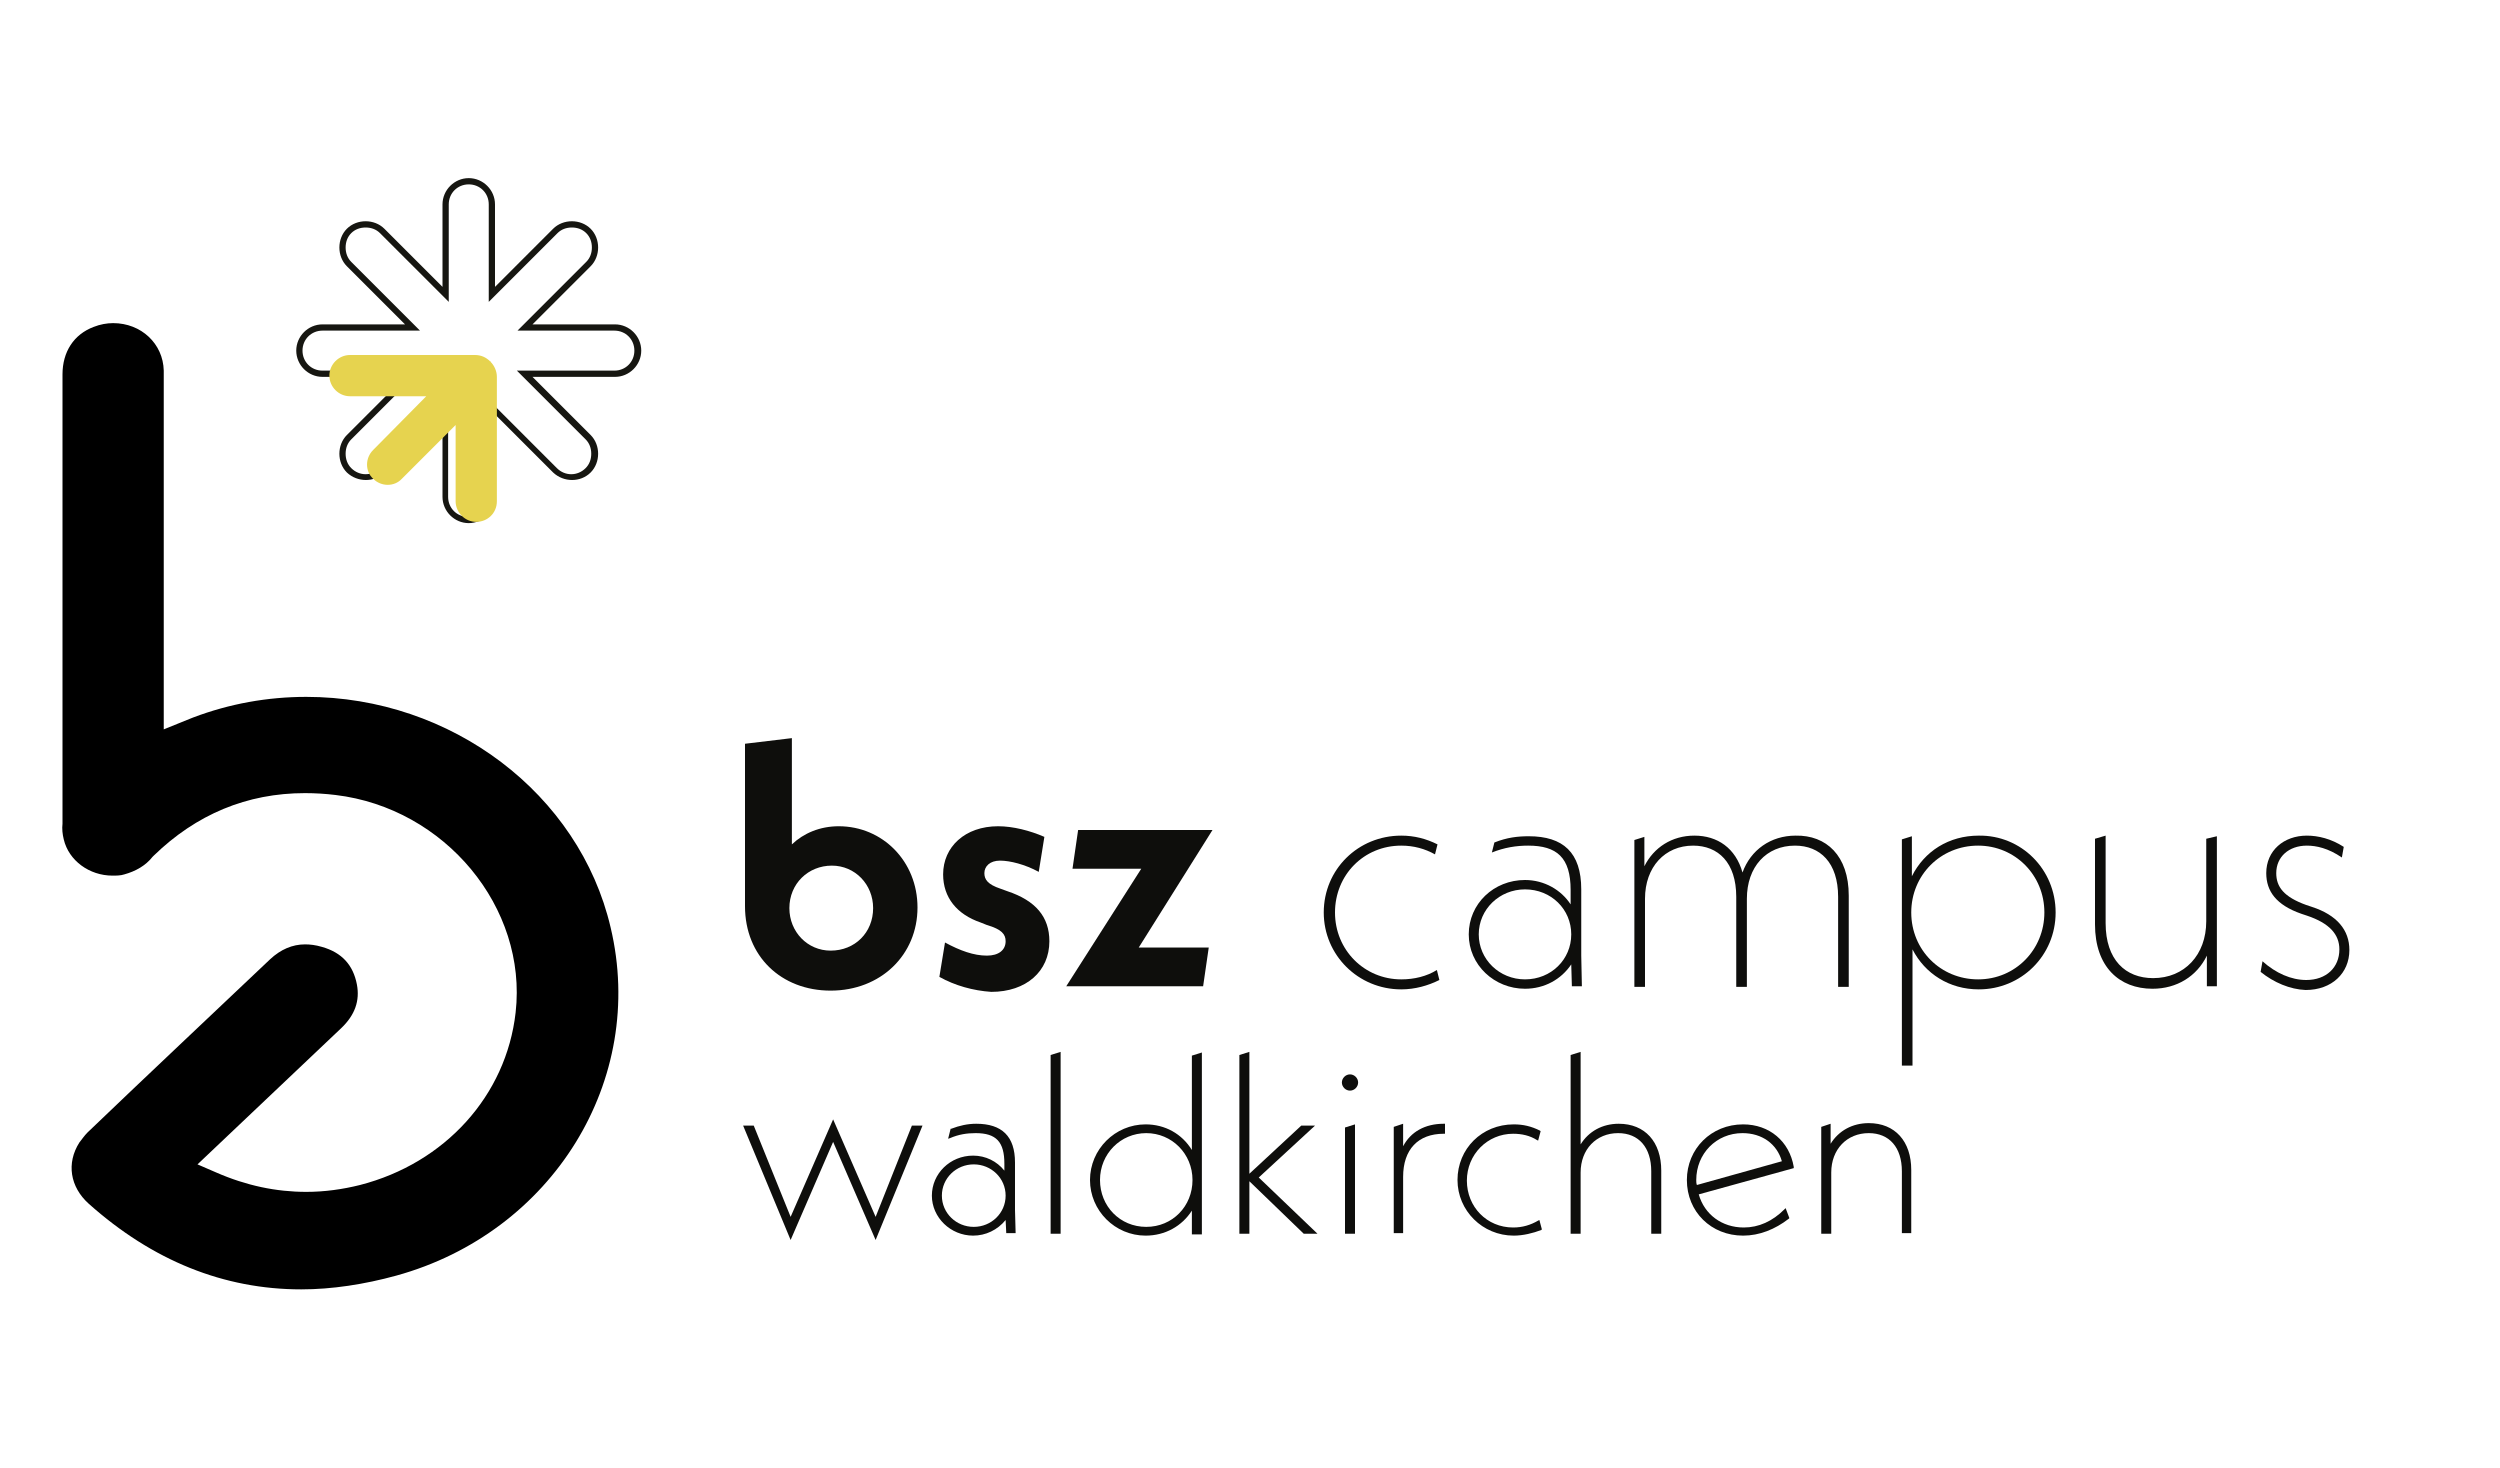 <?xml version="1.0" encoding="utf-8"?>
<!-- Generator: $$$/GeneralStr/196=Adobe Illustrator 27.6.0, SVG Export Plug-In . SVG Version: 6.00 Build 0)  -->
<svg version="1.1" id="Ebene_1" xmlns="http://www.w3.org/2000/svg" xmlns:xlink="http://www.w3.org/1999/xlink" x="0px" y="0px"
	 width="400px" height="234.8px" viewBox="0 0 400 234.8" style="enable-background:new 0 0 400 234.8;" xml:space="preserve">
<style type="text/css">
	.st0{fill:none;}
	.st1{fill:#161611;}
	.st2{fill:#E6D34F;}
	.st3{fill:#0E0E0C;}
</style>
<g>
	<path d="M48.2,206.3c-12.4,0-23.8-4.6-34-13.7c-3-2.7-3.6-6.5-1.5-9.8c0.4-0.5,0.8-1.1,1.3-1.6c9.7-9.3,19.5-18.5,29.2-27.7
		c1.7-1.6,3.6-2.4,5.6-2.4c0.8,0,1.7,0.1,2.7,0.4c3.2,0.9,5,2.9,5.6,6c0.5,2.6-0.3,4.9-2.5,7l-23,21.8l3,1.3
		c4.8,2.1,9.6,3.1,14.4,3.1c2.9,0,5.8-0.4,8.6-1.1c13.6-3.5,23.4-14.3,24.9-27.6c1.9-16.8-11.3-32.7-28.8-34.8
		c-1.6-0.2-3.3-0.3-4.9-0.3c-9.3,0-17.4,3.4-24.2,10l-0.1,0.1l-0.1,0.1c-1.1,1.4-2.7,2.3-4.5,2.8c-0.6,0.2-1.3,0.2-1.9,0.2
		c-3.7,0-7-2.4-7.8-5.8c-0.2-0.8-0.3-1.7-0.2-2.5v-0.1v-0.1c0-2,0-4.1,0-6.1c0-0.9,0-1.8,0-2.7c0-21,0-41.9,0-62.9
		c0-3.6,1.8-6.4,5-7.6c1-0.4,2.1-0.6,3.1-0.6c4.5,0,8,3.3,8.1,7.6c0,1.6,0,3.2,0,4.8c0,0.7,0,1.4,0,2.1v27.5v2.2v20.8l3.7-1.5
		c0.3-0.1,0.7-0.3,1-0.4c5.8-2.2,11.9-3.3,18.1-3.3c23.2,0,43.7,15.5,48.7,36.9c5.8,24.4-9.3,48.8-34.3,55.7
		C58.3,205.5,53.1,206.3,48.2,206.3L48.2,206.3z"/>
	<path class="st0" d="M98.3,52.4H84l10.2-10.2c1.5-1.5,1.5-3.8,0-5.3l0,0c-1.5-1.5-3.8-1.5-5.3,0L78.7,47.1V32.7
		c0-2.1-1.7-3.7-3.7-3.7l0,0c-2.1,0-3.7,1.7-3.7,3.7v14.4L61.1,37c-1.5-1.5-3.8-1.5-5.3,0l0,0c-1.5,1.5-1.5,3.8,0,5.3L66,52.4H51.6
		c-2.1,0-3.7,1.7-3.7,3.7l0,0c0,2.1,1.7,3.7,3.7,3.7H66L55.8,70c-1.5,1.5-1.5,3.8,0,5.3l0,0c1.5,1.5,3.8,1.5,5.3,0l10.2-10.2v14.4
		c0,2.1,1.7,3.7,3.7,3.7l0,0c2.1,0,3.7-1.7,3.7-3.7V65.1l10.2,10.2c1.5,1.5,3.8,1.5,5.3,0l0,0c1.5-1.5,1.5-3.8,0-5.3L84,59.9h14.4
		c2.1,0,3.7-1.7,3.7-3.7l0,0C102.1,54.1,100.4,52.4,98.3,52.4z"/>
	<path class="st1" d="M75,83.7c-2.3,0-4.2-1.9-4.2-4.2V66.3l-9.3,9.3c-1.6,1.6-4.3,1.6-6,0c-0.8-0.8-1.2-1.9-1.2-3s0.4-2.2,1.2-3
		l9.3-9.3H51.6c-2.3,0-4.2-1.9-4.2-4.2s1.9-4.2,4.2-4.2h13.2l-9.3-9.3c-0.8-0.8-1.2-1.9-1.2-3s0.4-2.2,1.2-3s1.9-1.2,3-1.2
		c1.1,0,2.2,0.4,3,1.2l9.3,9.3V32.7c0-2.3,1.9-4.2,4.2-4.2c2.3,0,4.2,1.9,4.2,4.2v13.2l9.3-9.3c0.8-0.8,1.9-1.2,3-1.2s2.2,0.4,3,1.2
		s1.2,1.9,1.2,3s-0.4,2.2-1.2,3l-9.3,9.3h13.2c2.3,0,4.2,1.9,4.2,4.2s-1.9,4.2-4.2,4.2H85.2l9.3,9.3c0.8,0.8,1.2,1.9,1.2,3
		s-0.4,2.2-1.2,3c-1.6,1.6-4.3,1.6-6,0l-9.3-9.3v13.2C79.2,81.8,77.3,83.7,75,83.7z M71.7,63.9v15.6c0,1.8,1.4,3.2,3.2,3.2
		c1.8,0,3.2-1.4,3.2-3.2V63.9l11,11c1.3,1.3,3.3,1.3,4.6,0c0.6-0.6,0.9-1.4,0.9-2.3s-0.3-1.7-0.9-2.3l-11-11h15.6
		c1.8,0,3.2-1.4,3.2-3.2s-1.4-3.2-3.2-3.2H82.8l11-11c0.6-0.6,0.9-1.4,0.9-2.3s-0.3-1.7-0.9-2.3s-1.4-0.9-2.3-0.9s-1.7,0.3-2.3,0.9
		l-11,11V32.7c0-1.8-1.4-3.2-3.2-3.2c-1.8,0-3.2,1.4-3.2,3.2v15.6l-11-11c-0.6-0.6-1.4-0.9-2.3-0.9s-1.7,0.3-2.3,0.9
		s-0.9,1.4-0.9,2.3s0.3,1.7,0.9,2.3l11,11H51.6c-1.8,0-3.2,1.4-3.2,3.2s1.4,3.2,3.2,3.2h15.6l-11,11c-0.6,0.6-0.9,1.4-0.9,2.3
		s0.3,1.7,0.9,2.3c1.3,1.3,3.3,1.3,4.6,0L71.7,63.9z"/>
	<path class="st2" d="M79.5,80.2V60.3c0-0.9-0.4-1.8-1-2.4c0,0,0,0,0-0.1l0,0l0,0l0,0l0,0c0,0,0,0-0.1,0c-0.6-0.6-1.4-1-2.4-1H56
		c-1.8,0-3.3,1.5-3.3,3.3l0,0c0,1.8,1.5,3.3,3.3,3.3h12.2L59.7,72c-1.3,1.3-1.3,3.4,0,4.6l0,0l0,0l0,0l0,0c1.3,1.3,3.4,1.3,4.6,0
		l8.6-8.6v12.2c0,1.8,1.5,3.3,3.3,3.3l0,0C78,83.5,79.5,82.1,79.5,80.2z"/>
	<path class="st3" d="M146.8,145.2c0,7.6-5.9,13.3-13.9,13.3c-7.9,0-13.7-5.5-13.7-13.5v-26l7.5-0.9v17c1.9-1.8,4.5-2.9,7.5-2.9
		C141.2,132.2,146.8,137.8,146.8,145.2z M139.7,145.3c0-3.8-2.9-6.8-6.6-6.8c-3.8,0-6.8,2.9-6.8,6.8c0,3.8,2.9,6.8,6.6,6.8
		C136.8,152.1,139.7,149.2,139.7,145.3z"/>
	<path class="st3" d="M150.3,156.3l0.9-5.5c2.4,1.3,4.6,2.1,6.7,2.1c1.9,0,3-0.9,3-2.3c0-1.1-0.6-1.9-3-2.6l-1-0.4
		c-3.8-1.3-6-4-6-7.7c0-4.4,3.5-7.7,8.8-7.7c2.4,0,5.1,0.7,7.4,1.7l-0.9,5.6c-2.2-1.2-4.6-1.8-6.2-1.8c-1.6,0-2.5,0.9-2.5,2
		c0,1,0.5,1.8,2.6,2.5l1.1,0.4c4.5,1.5,6.7,4.1,6.7,8c0,4.8-3.7,8.1-9.3,8.1C155.7,158.5,152.8,157.7,150.3,156.3z"/>
	<path class="st3" d="M182.2,151.6h11.2l-0.9,6.2h-21.9l12-18.8h-11l0.9-6.2H194L182.2,151.6z"/>
	<path class="st3" d="M211.8,146c0-6.9,5.5-12.3,12.4-12.3c2.1,0,4,0.5,5.8,1.4l-0.4,1.6c-1.6-0.9-3.4-1.4-5.4-1.4
		c-6,0-10.6,4.7-10.6,10.7s4.7,10.7,10.6,10.7c2.1,0,4.1-0.5,5.7-1.5l0.4,1.6c-1.8,0.9-3.9,1.5-6.1,1.5
		C217.3,158.3,211.8,152.8,211.8,146z"/>
	<path class="st3" d="M251.5,157.8l-0.1-3.5c-1.6,2.4-4.3,3.9-7.4,3.9c-4.9,0-9-3.8-9-8.7s4-8.7,9-8.7c3.1,0,5.8,1.6,7.3,3.9v-2.3
		c0-5.2-2.2-7.1-6.8-7.1c-1.9,0-3.8,0.3-5.8,1.1l0.4-1.6c2-0.8,3.7-1,5.5-1c5.5,0,8.4,2.6,8.4,8.5v10.6l0.1,4.9L251.5,157.8
		L251.5,157.8z M251.4,149.5c0-4-3.2-7.2-7.4-7.2c-4.1,0-7.4,3.2-7.4,7.2s3.3,7.2,7.4,7.2C248.2,156.7,251.4,153.5,251.4,149.5z"/>
	<path class="st3" d="M295.8,143.3v14.6h-1.7v-14.4c0-5.5-2.9-8.2-6.9-8.2c-4.6,0-7.7,3.4-7.7,8.5v14.1h-1.7v-14.4
		c0-5.5-2.9-8.2-6.9-8.2c-4.5,0-7.7,3.4-7.7,8.5v14.1h-1.7v-23.5l1.6-0.5v4.7c1.5-3,4.4-4.9,8-4.9c3.7,0,6.6,2,7.7,5.9
		c1.3-3.6,4.5-5.9,8.5-5.9C292.2,133.6,295.8,136.9,295.8,143.3z"/>
	<path class="st3" d="M328.9,146c0,6.9-5.5,12.3-12.3,12.3c-4.7,0-8.6-2.5-10.6-6.4v18.6h-1.7v-36.2l1.6-0.5v6.4
		c2-4,5.9-6.5,10.7-6.5C323.4,133.6,328.9,139.1,328.9,146z M327.1,146c0-6-4.7-10.7-10.6-10.7c-6,0-10.7,4.7-10.7,10.7
		s4.7,10.7,10.7,10.7S327.1,151.9,327.1,146z"/>
	<path class="st3" d="M354.7,133.8v24h-1.6v-4.9c-1.6,3.3-4.8,5.3-8.7,5.3c-5.3,0-9.2-3.5-9.2-10.3v-13.7l1.7-0.5v14
		c0,5.9,3.2,8.8,7.6,8.8c5,0,8.5-3.7,8.5-9.1v-13.2L354.7,133.8z"/>
	<path class="st3" d="M361.7,155.5l0.3-1.7c2.1,1.9,4.6,3,7,3c3.2,0,5.3-2,5.3-4.9c0-2.4-1.6-4.2-5.2-5.4l-0.9-0.3
		c-4-1.4-5.6-3.6-5.6-6.5c0-3.6,2.8-6,6.5-6c1.8,0,3.9,0.5,5.9,1.8l-0.3,1.7c-2.2-1.5-4.1-1.9-5.6-1.9c-2.9,0-4.9,1.8-4.9,4.4
		c0,2.2,1.2,3.8,4.8,5.1l0.9,0.3c4,1.3,6,3.7,6,6.9c0,3.7-2.8,6.4-7,6.4C366.4,158.3,363.8,157.2,361.7,155.5z"/>
	<g id="schrift_waldkirchen">
		<polygon class="st3" points="133.3,182.7 126.5,198.4 118.9,180.1 120.6,180.1 126.5,194.7 133.3,179.1 140.1,194.7 145.9,180.1 
			147.6,180.1 140.1,198.4 		"/>
		<path class="st3" d="M155.7,197.7c-3.6,0-6.6-2.9-6.6-6.4s2.9-6.4,6.6-6.4c2,0,3.8,0.9,5,2.4v-1.1c0-3.5-1.3-4.9-4.6-4.9
			c-1.4,0-2.7,0.2-4.1,0.8l-0.3,0.1l0.4-1.6h0.1c1.3-0.5,2.6-0.8,4-0.8c4.1,0,6.2,2,6.2,6.2v7.6l0.1,3.7H161l-0.1-2.1
			C159.6,196.8,157.7,197.7,155.7,197.7z M155.8,186.3c-2.8,0-5.1,2.2-5.1,5s2.3,5,5.1,5s5.1-2.2,5.1-5S158.6,186.3,155.8,186.3z"/>
		<polygon class="st3" points="168.1,197.4 168.1,168.8 169.7,168.3 169.7,197.4 		"/>
		<path class="st3" d="M183.3,197.7c-4.9,0-8.9-4-8.9-8.9s4-8.9,8.9-8.9c3.1,0,5.8,1.5,7.4,4.1v-15.1l1.6-0.5v29.1h-1.6v-3.8
			C189.1,196.2,186.4,197.7,183.3,197.7z M183.4,181.3c-4.1,0-7.4,3.3-7.4,7.5s3.2,7.5,7.4,7.5s7.4-3.3,7.4-7.5
			C190.8,184.6,187.5,181.3,183.4,181.3z"/>
		<polygon class="st3" points="208.6,197.4 199.9,189 199.9,197.4 198.3,197.4 198.3,168.8 199.9,168.3 199.9,187.8 208.2,180.1 
			210.4,180.1 201.4,188.4 210.8,197.4 		"/>
		<path class="st3" d="M215.2,197.4v-17l1.6-0.5v17.5H215.2z M216,174.5c-0.7,0-1.3-0.6-1.3-1.3s0.6-1.3,1.3-1.3s1.3,0.6,1.3,1.3
			S216.7,174.5,216,174.5z"/>
		<path class="st3" d="M223,197.4v-17.1l1.5-0.5v3.6c1.2-2.3,3.5-3.6,6.5-3.6h0.2v1.6H231c-4.1,0-6.5,2.5-6.5,6.9v9H223V197.4z"/>
		<path class="st3" d="M242.2,197.7c-5,0-9-4-9-8.9c0-5,3.9-8.9,9-8.9c1.5,0,2.8,0.3,4.2,1l0.1,0.1l-0.4,1.5l-0.2-0.1
			c-1.1-0.7-2.4-1-3.8-1c-4.1,0-7.4,3.3-7.4,7.5s3.2,7.5,7.4,7.5c1.5,0,2.8-0.4,4-1.1l0.2-0.1l0.4,1.5l-0.1,0.1
			C245.3,197.3,243.7,197.7,242.2,197.7z"/>
		<path class="st3" d="M264.2,197.4v-10c0-3.8-2-6.1-5.3-6.1c-3.5,0-6,2.6-6,6.3v9.8h-1.6v-28.6l1.6-0.5v14.8
			c1.3-2.1,3.5-3.3,6.1-3.3c4.2,0,6.8,2.9,6.8,7.5v10.1H264.2z"/>
		<path class="st3" d="M278.9,197.7c-5.1,0-9-3.8-9-8.9c0-5,3.9-8.9,9-8.9c4.2,0,7.4,2.7,8.1,6.8v0.2l-15.2,4.2
			c0.9,3.2,3.7,5.3,7.2,5.3c2.4,0,4.6-1,6.5-2.9l0.2-0.2l0.6,1.6l-0.1,0.1C284,196.7,281.5,197.7,278.9,197.7z M278.8,181.3
			c-4.2,0-7.4,3.3-7.4,7.5c0,0.3,0,0.5,0.1,0.8l13.6-3.8C284.3,183,281.9,181.3,278.8,181.3z"/>
		<path class="st3" d="M304.3,197.4v-10c0-3.8-2-6.1-5.3-6.1c-3.5,0-6,2.6-6,6.3v9.8h-1.6v-17.1l1.5-0.5v3.2
			c1.3-2.1,3.5-3.3,6.1-3.3c4.2,0,6.8,2.9,6.8,7.5v10.1h-1.5V197.4z"/>
	</g>
</g>
</svg>
